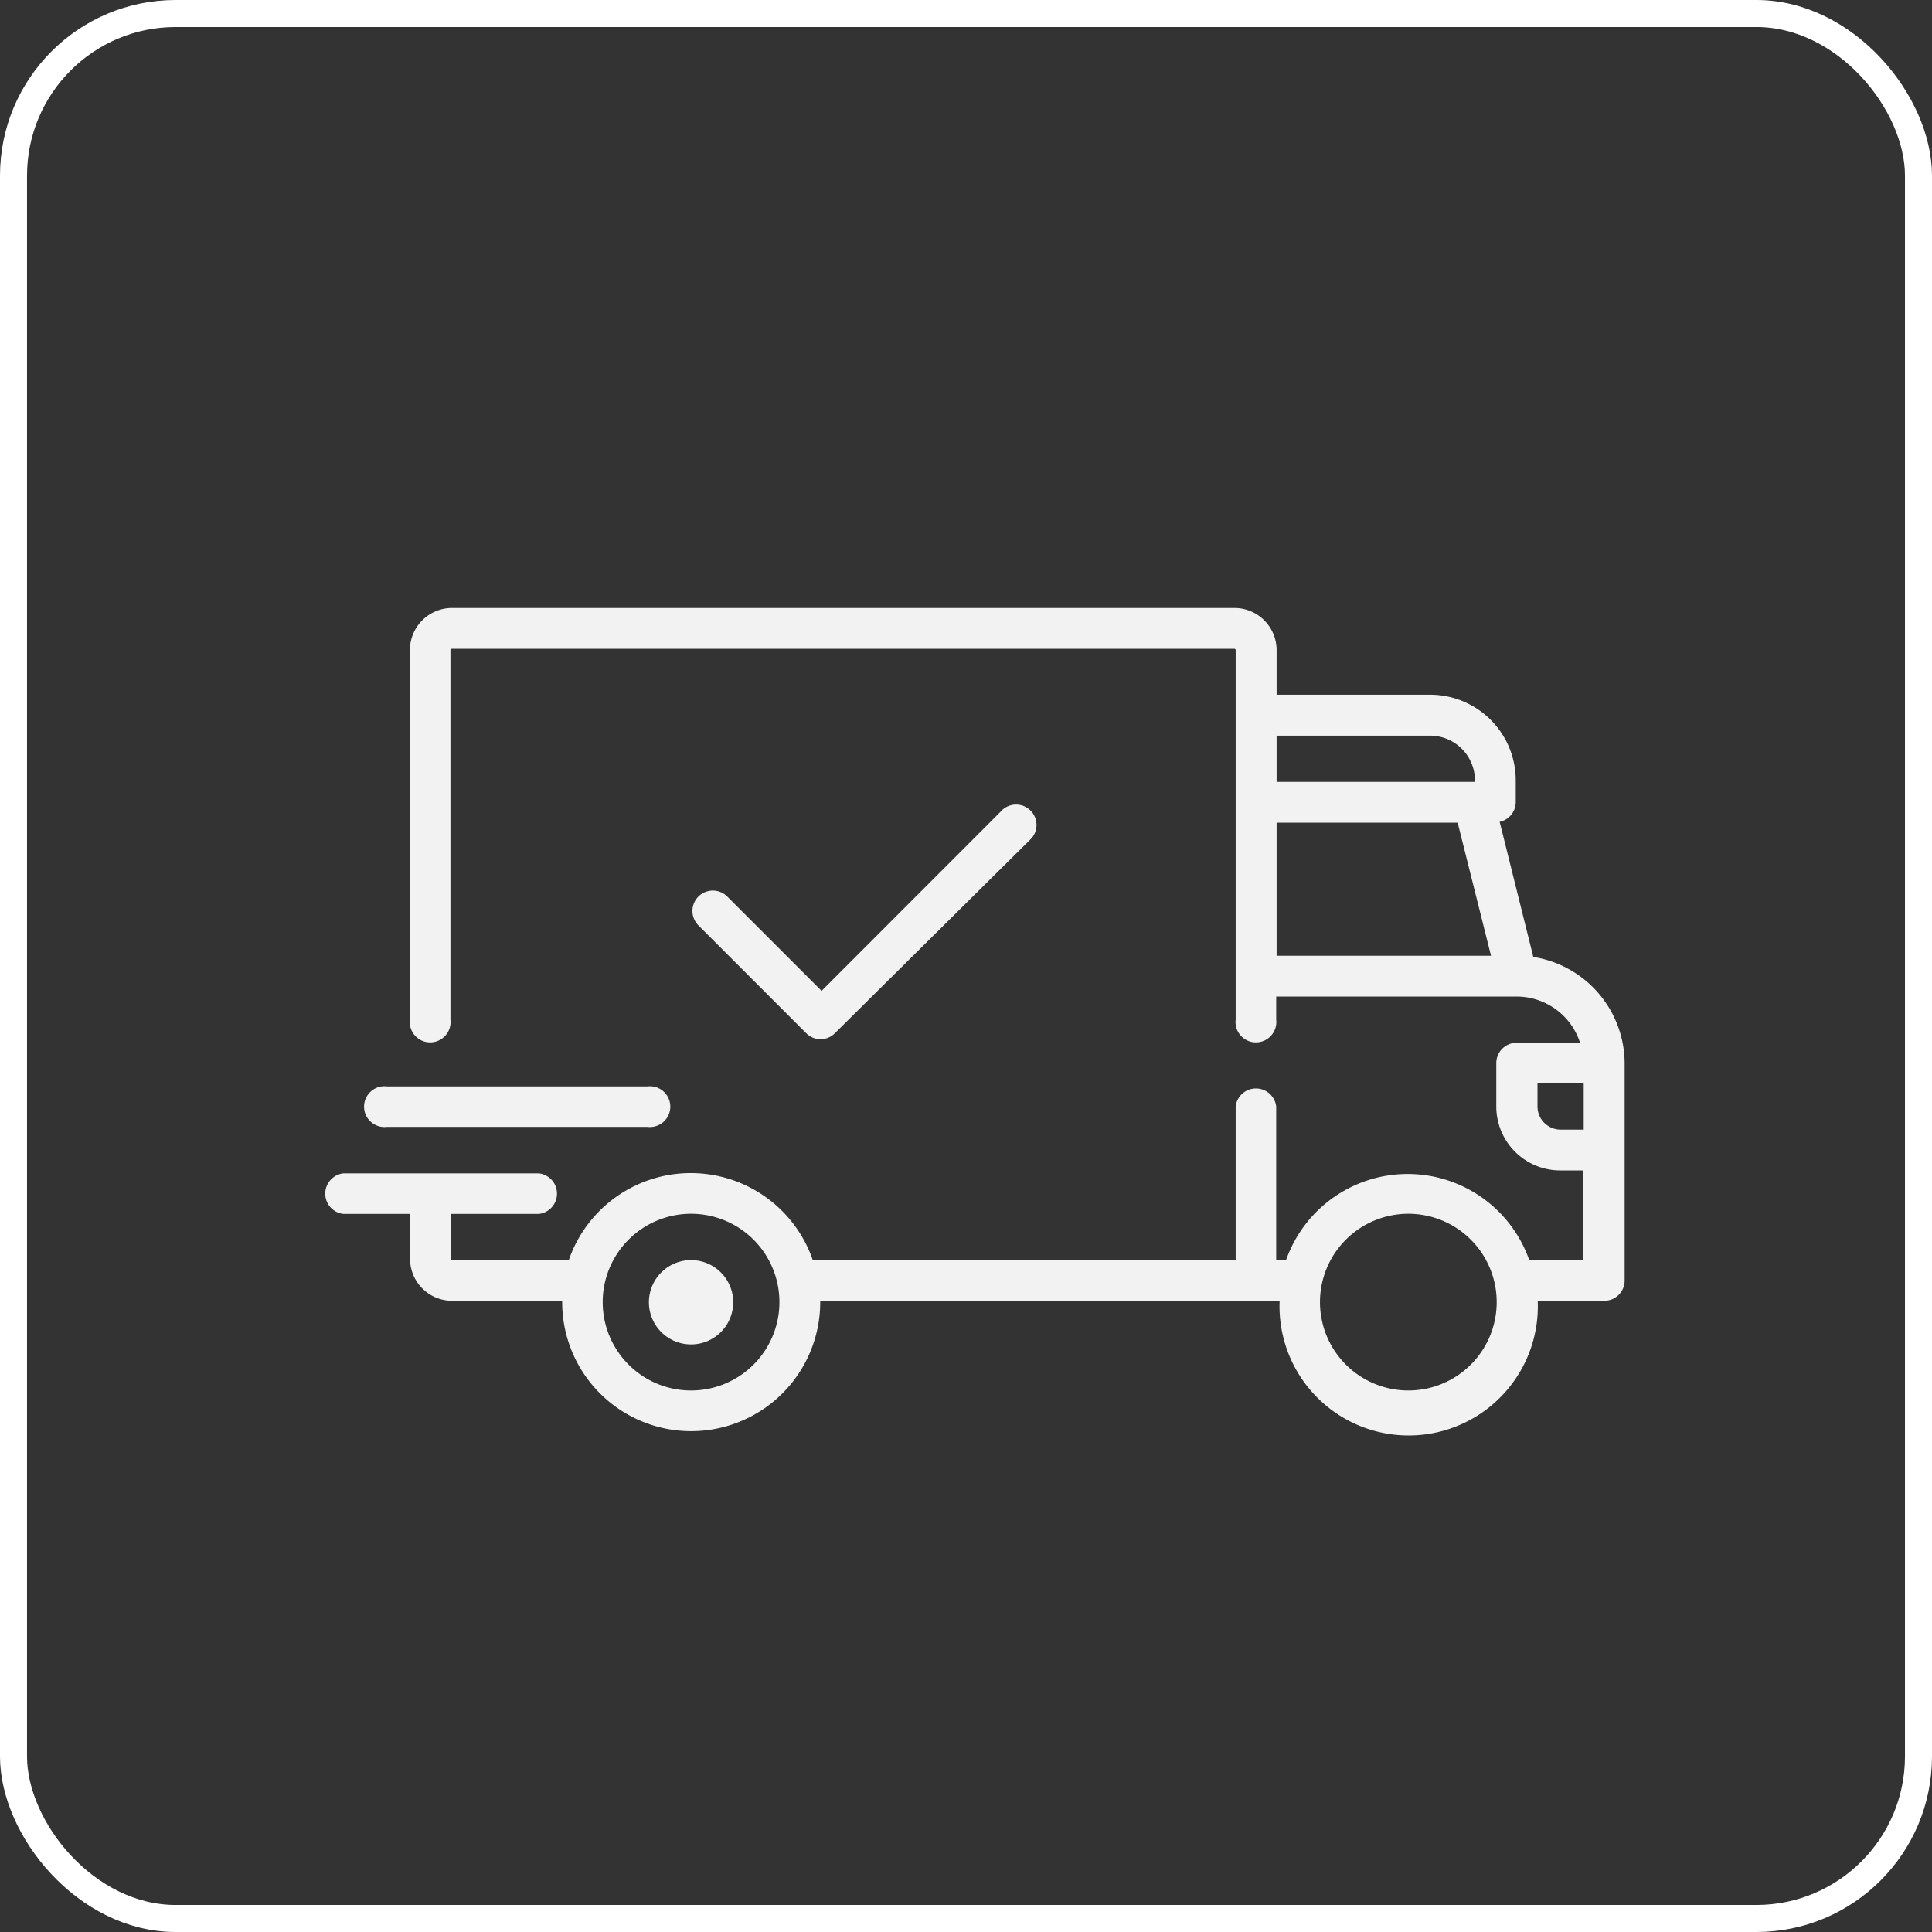 <svg id="Layer_1" data-name="Layer 1" xmlns="http://www.w3.org/2000/svg" viewBox="0 0 143 143"><rect x="0" y="0" width="143" height="143" fill="#333333" stroke="none"/><defs><style>.cls-1{fill:#f2f2f2;}.cls-2{fill:none;stroke:#fff;stroke-miterlimit:10;stroke-width:2px;}</style></defs><title>transport</title><path class="cls-1" d="M682.14,510.83l-2.49-10a1.5,1.5,0,0,0,1.19-1.47v-1.61a6.34,6.34,0,0,0-6.34-6.33H663.14v-3.32A3.12,3.12,0,0,0,660,485H602.1a3.12,3.12,0,0,0-3.11,3.12v27.35a1.51,1.51,0,1,0,3,0V488.12a.1.1,0,0,1,.1-.1H660a.1.1,0,0,1,.11.1v27.35a1.51,1.51,0,1,0,3,0v-1.71h17.8a4.94,4.94,0,0,1,4.69,3.42h-4.69a1.51,1.51,0,0,0-1.51,1.51v3.21a4.73,4.73,0,0,0,4.73,4.73h1.71v6.64h-4a9.54,9.54,0,0,0-18,0h-.73V521.9a1.51,1.51,0,0,0-3,0v11.37h-31.3a9.55,9.55,0,0,0-18.06,0H602.1a.11.11,0,0,1-.1-.1v-3.32h6.54a1.51,1.51,0,0,0,0-3H594.06a1.51,1.51,0,0,0,0,3H599v3.32a3.11,3.11,0,0,0,3.11,3.11h8.15v.1a9.55,9.55,0,1,0,19.1,0v-.1h34s0,.07,0,.1a9.56,9.56,0,1,0,19.11,0v-.1h4.93a1.5,1.5,0,0,0,1.5-1.5V518.69A8,8,0,0,0,682.14,510.83Zm-19-9.94h13.4l2.47,9.85H663.14Zm11.36-6.44a3.32,3.32,0,0,1,3.32,3.32v.1H663.14v-3.42Zm-54.7,48.47a6.54,6.54,0,1,1,6.54-6.54A6.54,6.54,0,0,1,619.8,542.92Zm53.1,0a6.54,6.54,0,1,1,6.53-6.54A6.54,6.54,0,0,1,672.9,542.92Zm11.26-19.31a1.71,1.71,0,0,1-1.71-1.71v-1.71h3.42v3.42Z" transform="translate(-568.65 -440)"/><path class="cls-1" d="M619.8,533.27a3.12,3.12,0,1,0,3.12,3.11A3.12,3.12,0,0,0,619.8,533.27Z" transform="translate(-568.65 -440)"/><path class="cls-1" d="M597.28,523.41h19.3a1.51,1.51,0,1,0,0-3h-19.3a1.51,1.51,0,1,0,0,3Z" transform="translate(-568.65 -440)"/><path class="cls-1" d="M642.87,499.92l-13.41,13.42-7-7a1.51,1.51,0,0,0-2.14,2.13l8,8a1.49,1.49,0,0,0,2.13,0L645,502.05a1.51,1.51,0,0,0-2.13-2.13Z" transform="translate(-568.65 -440)"/><rect class="cls-2" x="1" y="1" width="141" height="141" rx="12" ry="12"/></svg>